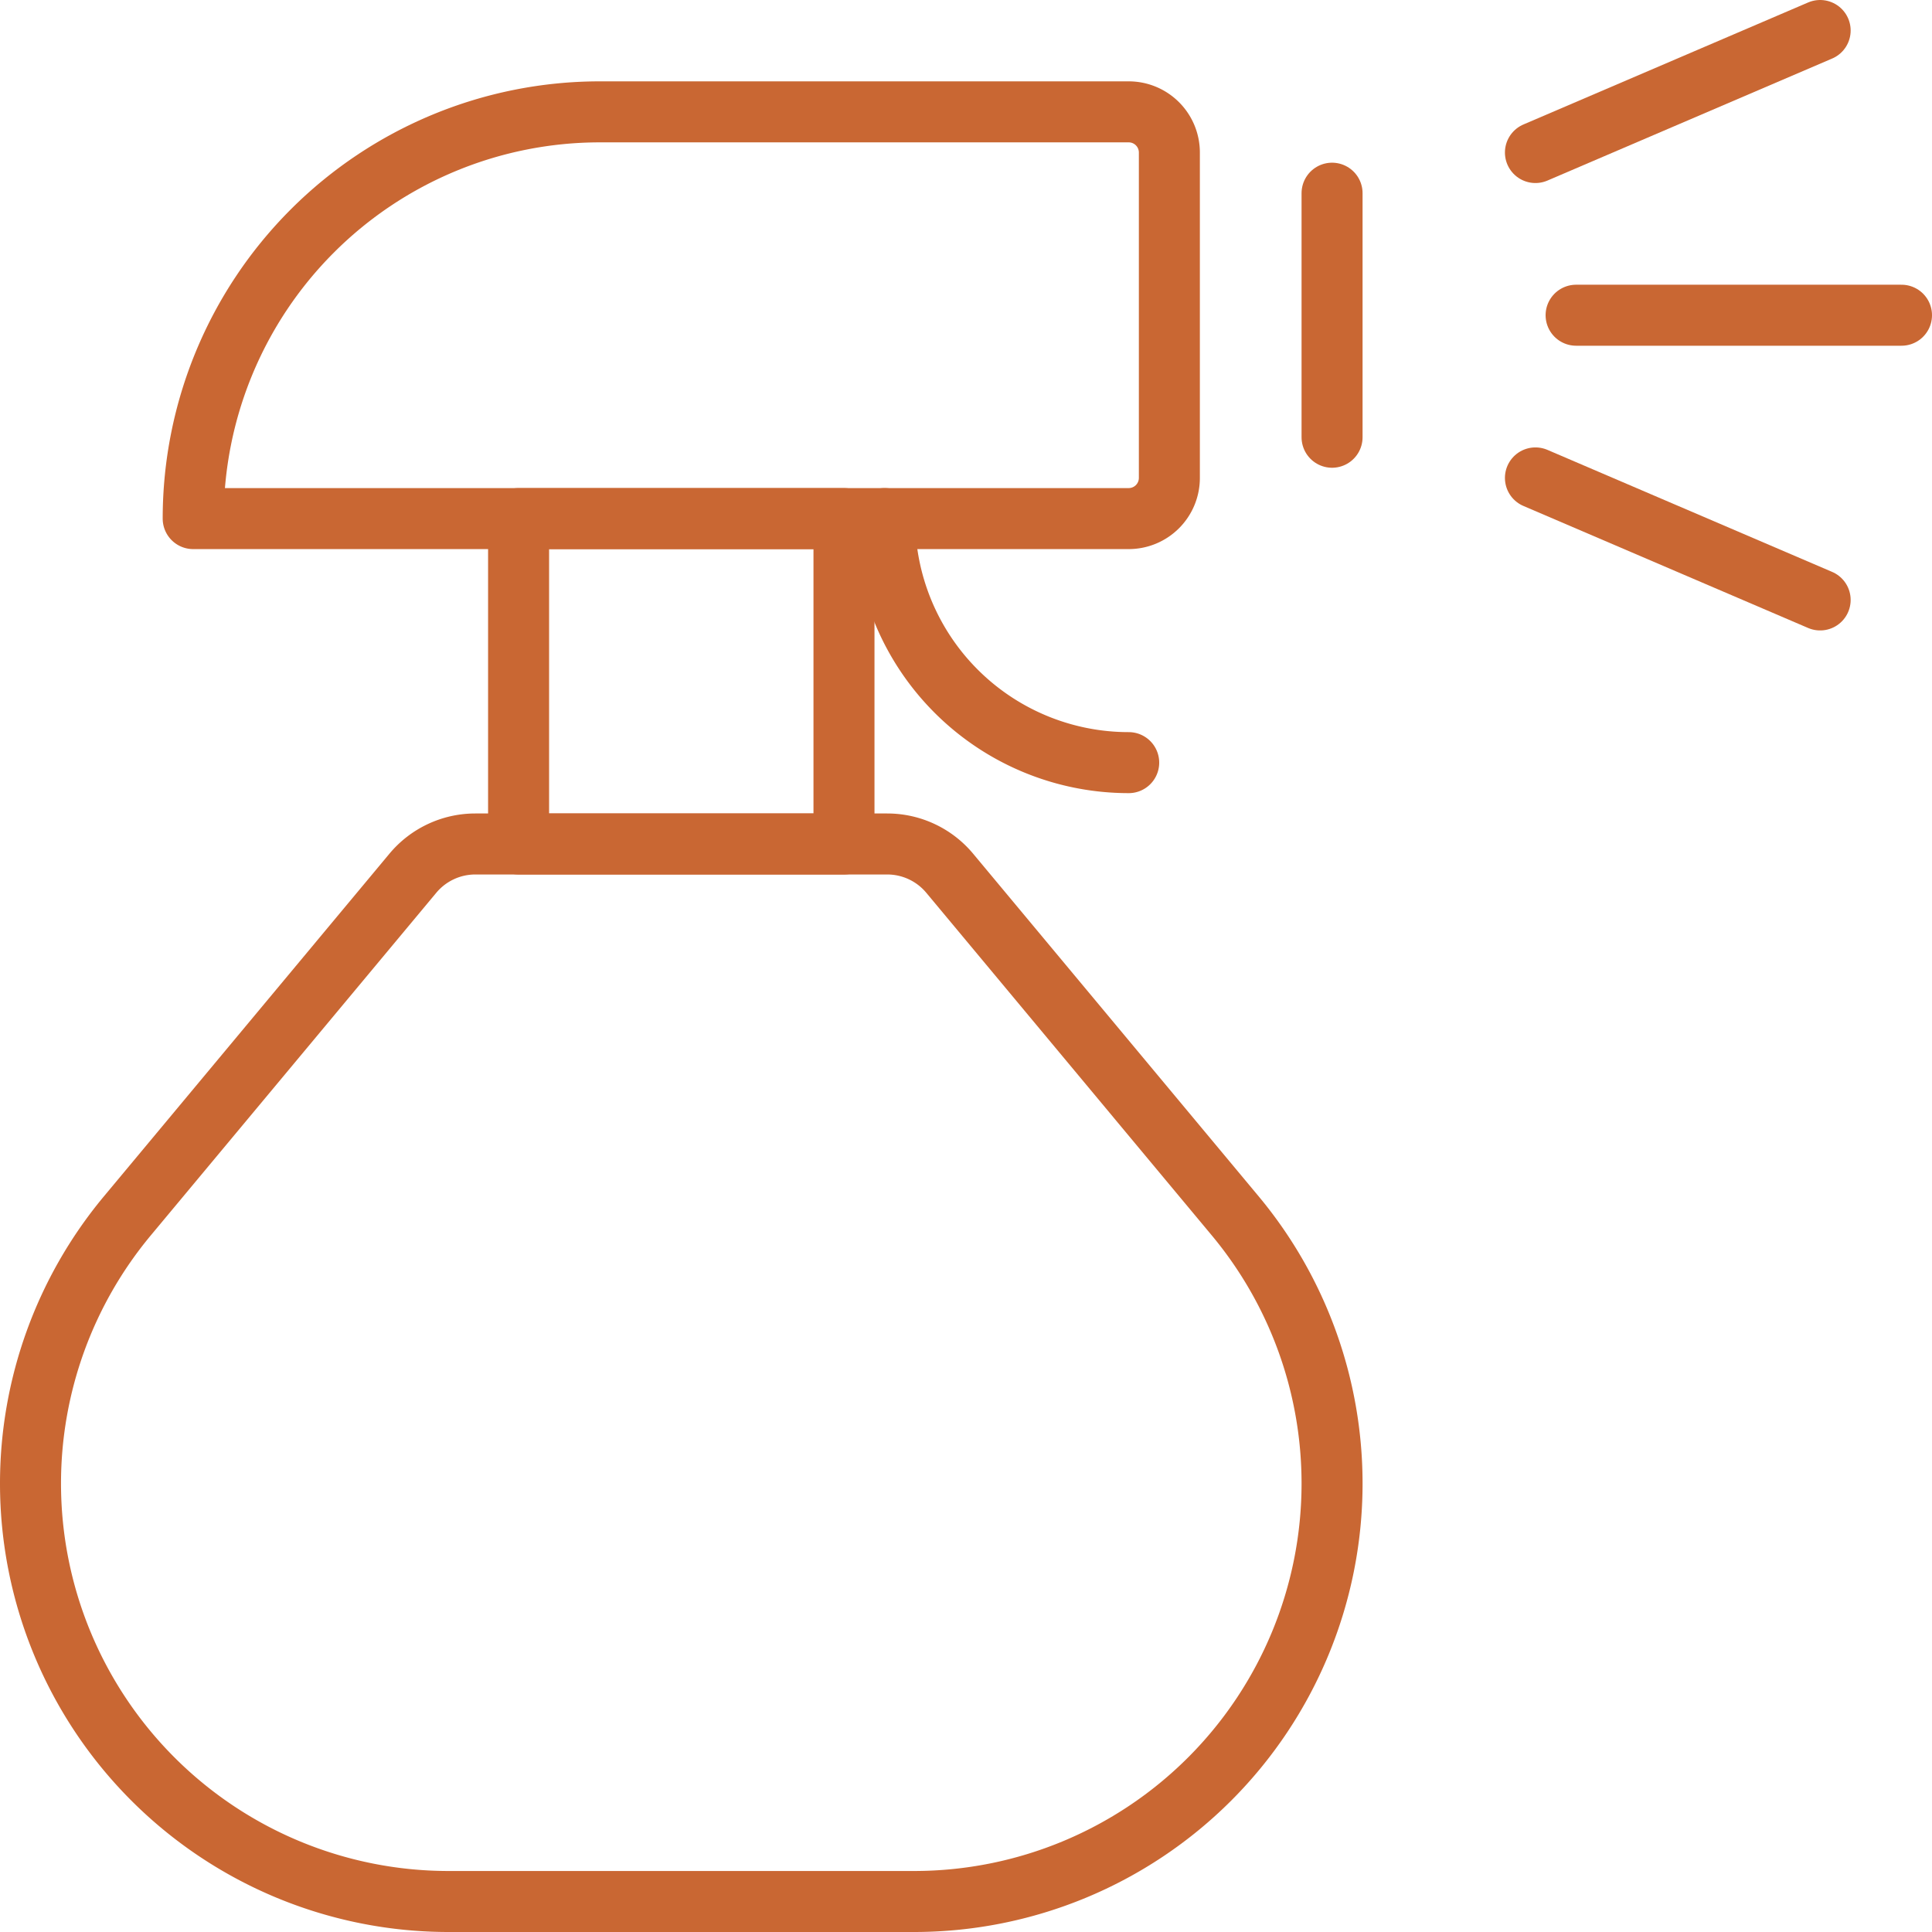 <?xml version="1.0" encoding="UTF-8"?>
<svg xmlns="http://www.w3.org/2000/svg" viewBox="0.125 0.125 23.75 23.75" height="40" width="40" stroke-width="0.75">
  <path d="M19.5 4L23.5 4" fill="none" stroke="#c96733" stroke-linecap="round" stroke-linejoin="round"></path>
  <path d="M19 2L22.5 0.5" fill="none" stroke="#c96733" stroke-linecap="round" stroke-linejoin="round"></path>
  <path d="M19 6L22.5 7.5" fill="none" stroke="#c96733" stroke-linecap="round" stroke-linejoin="round"></path>
  <path d="M7.5,1.5H14a.5.5,0,0,1,.5.5V6a.5.5,0,0,1-.5.5H2.5a0,0,0,0,1,0,0v0A5,5,0,0,1,7.5,1.5Z" fill="none" stroke="#c96733" stroke-linecap="round" stroke-linejoin="round"></path>
  <path d="M6.5 6.5H10.5V10.5H6.5z" fill="none" stroke="#c96733" stroke-linecap="round" stroke-linejoin="round"></path>
  <path d="M11.361,23.5H5.639A5.139,5.139,0,0,1,.5,18.361h0a5.14,5.14,0,0,1,1.191-3.29L5.2,10.86a1,1,0,0,1,.768-.36h5.064a1,1,0,0,1,.768.36l3.509,4.211a5.14,5.14,0,0,1,1.191,3.29h0A5.139,5.139,0,0,1,11.361,23.5Z" fill="none" stroke="#c96733" stroke-linecap="round" stroke-linejoin="round"></path>
  <path d="M14,9.5a3,3,0,0,1-3-3" fill="none" stroke="#c96733" stroke-linecap="round" stroke-linejoin="round"></path>
  <path d="M16.5 2.5L16.5 5.5" fill="none" stroke="#c96733" stroke-linecap="round" stroke-linejoin="round"></path>
</svg>
